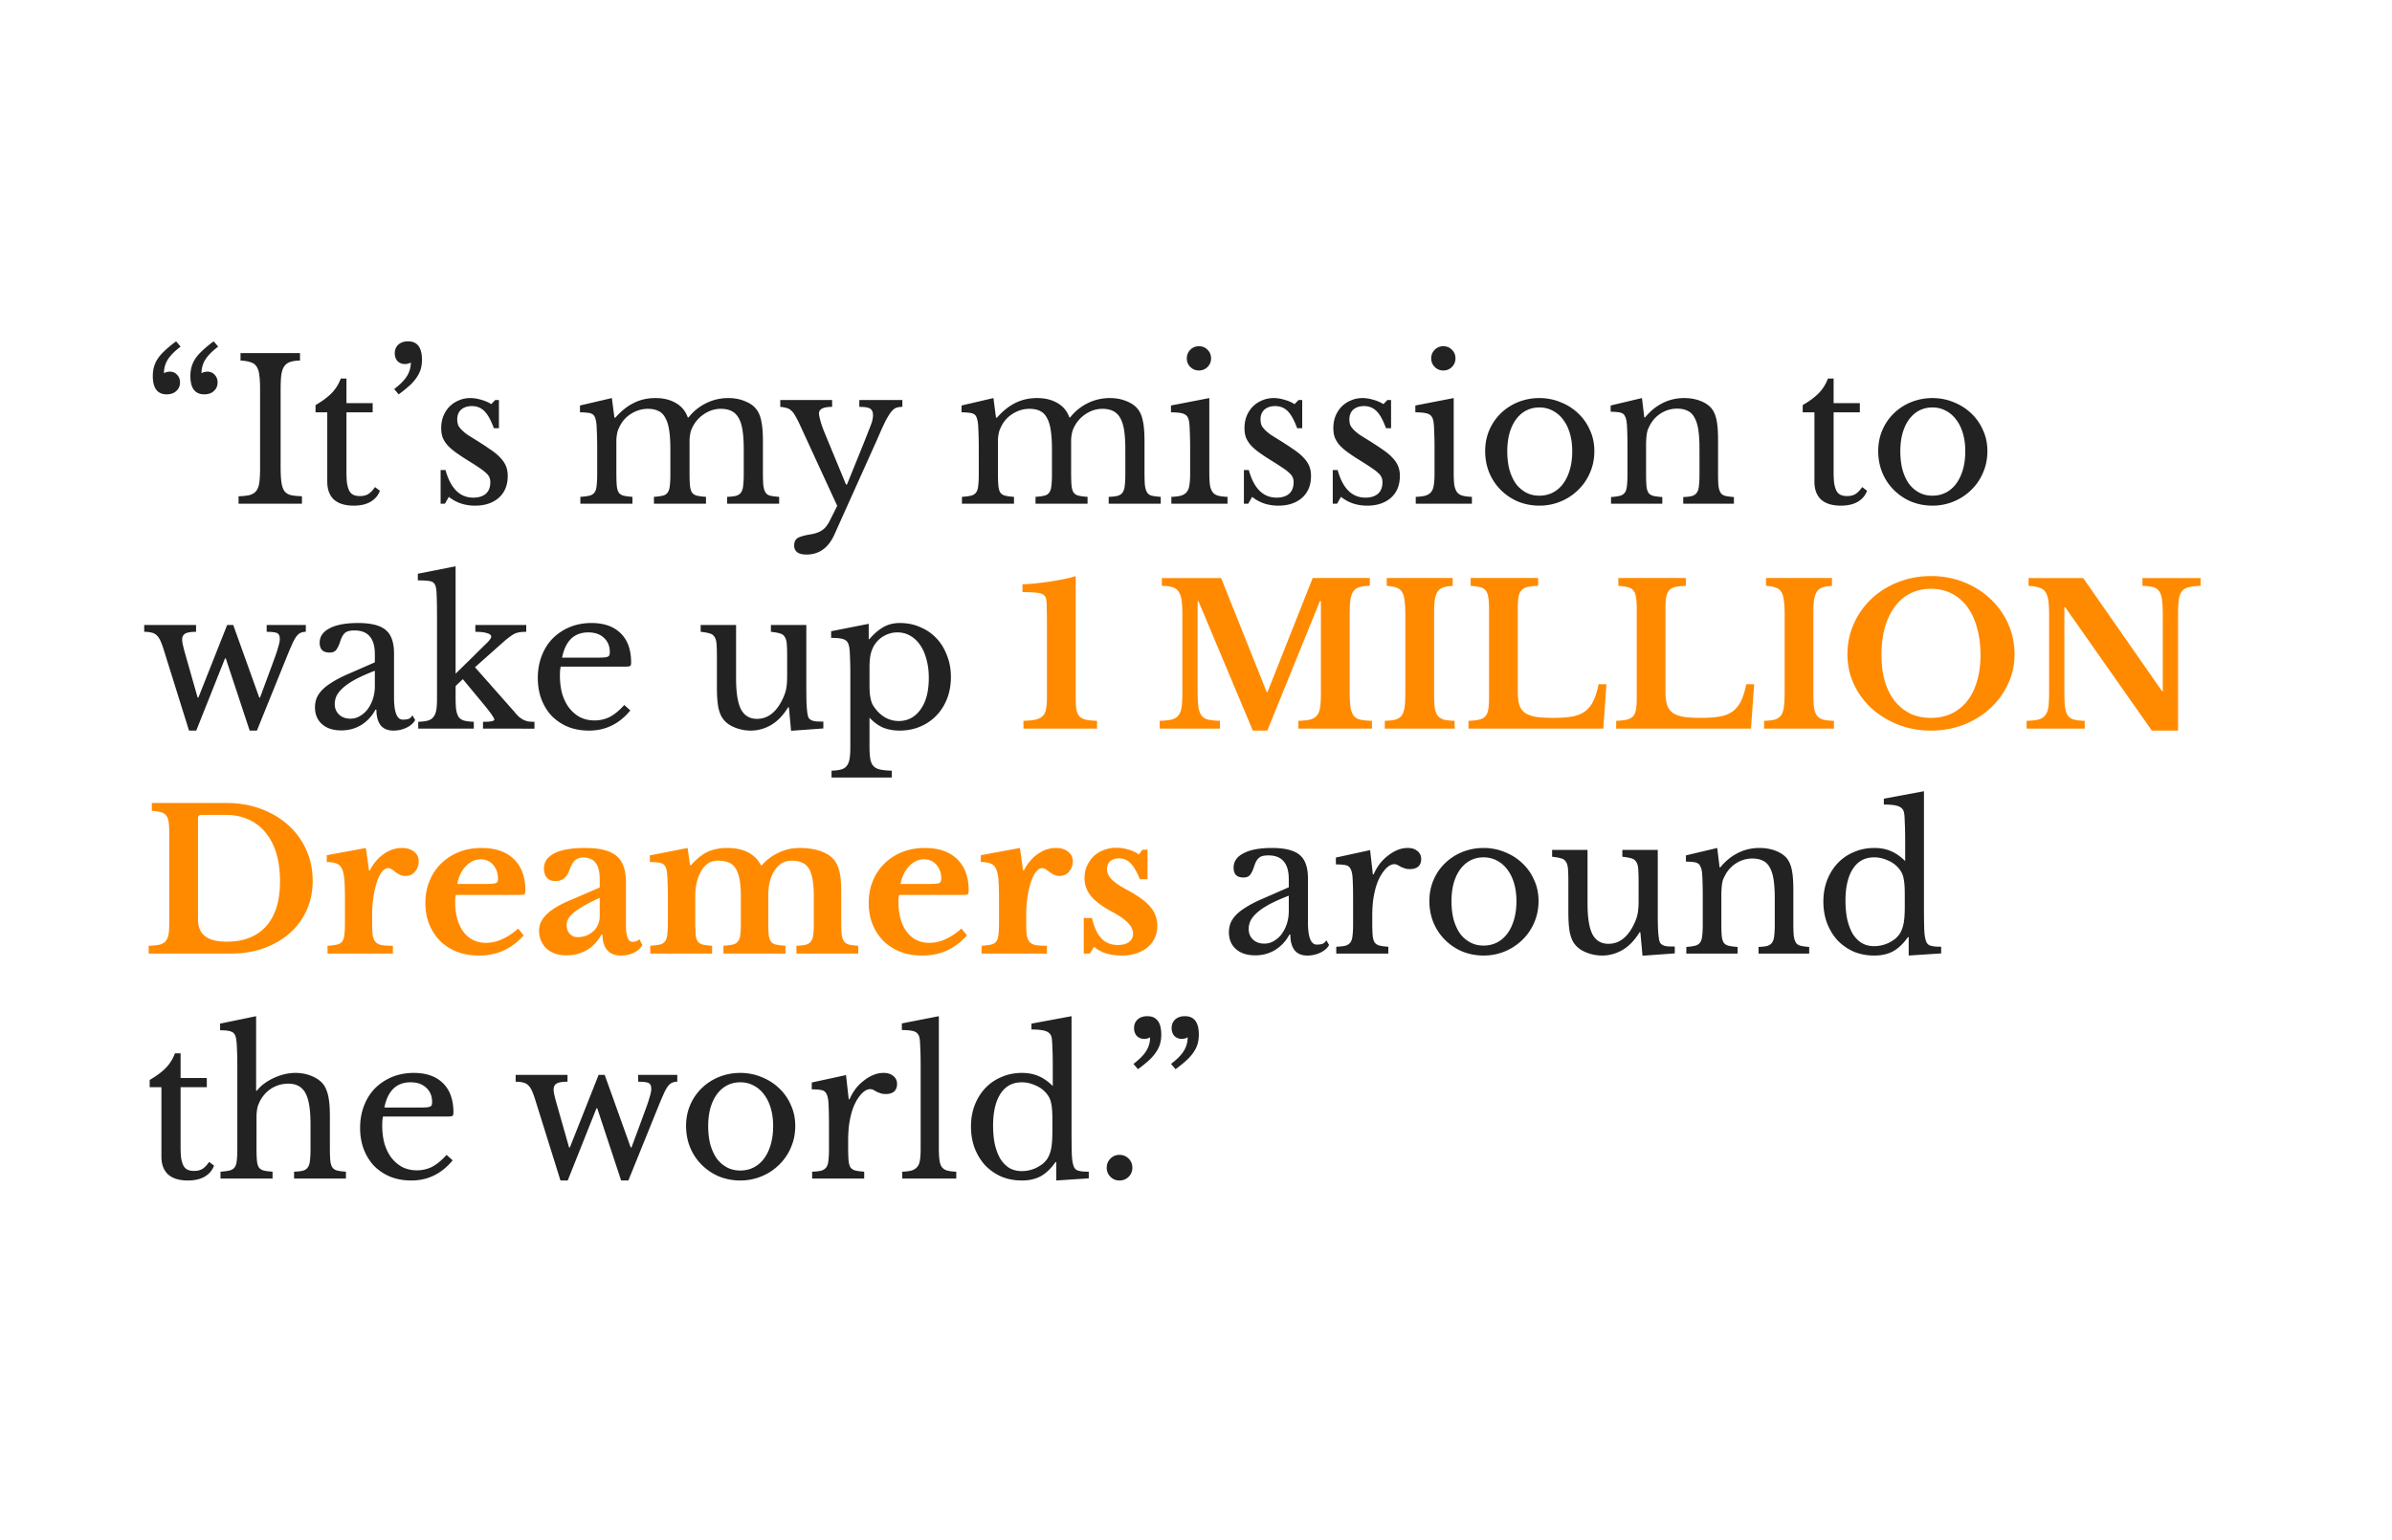 <svg width="489" height="315" fill="none" xmlns="http://www.w3.org/2000/svg"><path fill="#fff" d="M0 0h489v315H0z"/><path d="M44.6 70.88c-1.227.933-2.107 1.827-2.64 2.68-.507.827-.76 1.747-.76 2.76.347-.213.747-.32 1.2-.32.613 0 1.107.213 1.48.64.4.4.6.92.6 1.56 0 .72-.253 1.307-.76 1.76-.48.453-1.133.68-1.96.68-1.893 0-2.84-1.253-2.84-3.76 0-.667.08-1.28.24-1.84.16-.587.413-1.147.76-1.68.373-.56.867-1.12 1.48-1.68.613-.587 1.373-1.213 2.28-1.88l.92 1.08Zm-7.68 0c-1.227.933-2.107 1.827-2.64 2.68-.507.827-.76 1.747-.76 2.76.347-.213.747-.32 1.2-.32.613 0 1.107.213 1.48.64.4.4.6.92.6 1.56 0 .72-.253 1.307-.76 1.76-.48.453-1.133.68-1.96.68-1.893 0-2.84-1.253-2.84-3.76 0-.667.08-1.28.24-1.84.16-.587.413-1.147.76-1.68.373-.56.867-1.12 1.48-1.68.613-.587 1.373-1.213 2.28-1.88l.92 1.08Zm20.449 24.56c0 1.333.053 2.387.16 3.16.106.773.306 1.373.6 1.8.32.427.76.707 1.32.84.586.133 1.346.213 2.28.24V103h-12.96v-1.52c.933-.027 1.68-.107 2.24-.24.586-.16 1.04-.44 1.36-.84.32-.4.533-.96.64-1.68.106-.747.16-1.747.16-3V79.48c0-1.12-.054-2.04-.16-2.76-.08-.747-.267-1.333-.56-1.76-.267-.427-.667-.72-1.2-.88-.534-.187-1.227-.307-2.08-.36V72.2h12.16v1.52c-.854.027-1.547.133-2.08.32a2.37 2.37 0 0 0-1.2.96c-.267.427-.454 1.027-.56 1.8-.08.773-.12 1.76-.12 2.96v15.68Zm7.137-11.12v-1.48c1.414-.827 2.52-1.653 3.32-2.48.8-.827 1.414-1.813 1.84-2.96h1.16v5.04h5.36v1.88h-5.36v12.16c0 .933.04 1.72.12 2.36.107.64.267 1.16.48 1.56.214.373.494.64.84.8.347.16.787.24 1.32.24.667 0 1.227-.133 1.68-.4.48-.293.947-.773 1.4-1.44l1 .76c-.373.987-1.026 1.747-1.96 2.28-.906.507-2.04.76-3.4.76-1.76 0-3.106-.413-4.04-1.24-.906-.853-1.36-2.067-1.36-3.64v-14.2h-2.4Zm16.077-4.76c1.227-.933 2.094-1.813 2.6-2.64a5.18 5.18 0 0 0 .8-2.8c-.346.213-.746.32-1.2.32-.613 0-1.12-.2-1.52-.6-.373-.427-.56-.96-.56-1.6 0-.72.24-1.307.72-1.76.507-.453 1.174-.68 2-.68 1.894 0 2.84 1.253 2.84 3.76 0 .693-.08 1.32-.24 1.88-.16.56-.426 1.12-.8 1.68-.346.533-.826 1.093-1.44 1.68a28.124 28.124 0 0 1-2.28 1.84l-.92-1.08ZM90.956 103h-.88v-6.88h1c1.04 3.76 2.933 5.64 5.68 5.64 1.066 0 1.906-.253 2.52-.76.64-.533.96-1.333.96-2.4 0-.4-.067-.733-.2-1-.107-.293-.334-.587-.68-.88-.32-.32-.787-.68-1.4-1.08-.587-.4-1.374-.907-2.36-1.52a40.539 40.539 0 0 1-2.36-1.56c-.667-.48-1.227-.96-1.68-1.44a5.873 5.873 0 0 1-1.04-1.6c-.214-.56-.32-1.213-.32-1.96 0-.907.146-1.733.44-2.48.32-.773.746-1.427 1.28-1.96a5.635 5.635 0 0 1 1.88-1.24c.72-.32 1.506-.48 2.36-.48.72 0 1.466.12 2.24.36a7.488 7.488 0 0 1 2.04.88l.8-.84h.76v5.76h-1.04c-.587-1.627-1.227-2.787-1.92-3.48-.694-.693-1.547-1.04-2.56-1.04-.907 0-1.64.24-2.2.72-.534.48-.8 1.147-.8 2 0 .453.066.853.2 1.2.16.32.4.64.72.96.32.32.72.653 1.2 1 .506.32 1.106.693 1.8 1.12 1.146.72 2.12 1.36 2.92 1.92.826.56 1.493 1.12 2 1.68.506.533.88 1.093 1.12 1.68.24.587.36 1.253.36 2 0 1.893-.614 3.387-1.84 4.48-1.227 1.067-2.84 1.6-4.84 1.6-2.08 0-3.867-.6-5.36-1.8l-.8 1.4Zm35.048-6.4c0 1.12.027 2 .08 2.64.053.64.187 1.133.4 1.48.24.32.573.533 1 .64.427.107 1.027.187 1.8.24v1.4h-10.64v-1.4c.773-.053 1.387-.133 1.84-.24.453-.107.8-.32 1.04-.64s.387-.773.44-1.36c.08-.613.12-1.427.12-2.44V91.8c0-1.52-.027-2.787-.08-3.8-.027-1.013-.093-1.707-.2-2.08-.08-.347-.173-.613-.28-.8a1.021 1.021 0 0 0-.52-.48c-.24-.133-.56-.213-.96-.24a10.92 10.92 0 0 0-1.48-.08v-1.4l6.52-1.52.52 4h.2c1.2-1.36 2.453-2.36 3.76-3 1.333-.667 2.8-1 4.4-1 1.68 0 3.093.347 4.24 1.04 1.147.667 1.947 1.64 2.4 2.92h.16a10.316 10.316 0 0 1 3.6-2.92 10.127 10.127 0 0 1 4.52-1.04c1.253 0 2.387.213 3.4.64 1.04.4 1.827.96 2.36 1.68.48.613.813 1.427 1 2.44.213.987.32 2.347.32 4.08v6.36c0 1.093.027 1.96.08 2.6.08.64.227 1.133.44 1.48s.533.573.96.68c.453.107 1.067.187 1.84.24v1.4h-10.64v-1.4c.747-.027 1.347-.093 1.8-.2.453-.133.8-.36 1.04-.68.24-.347.387-.813.44-1.4.08-.587.12-1.387.12-2.4v-5.04c0-1.52-.08-2.8-.24-3.84-.16-1.067-.427-1.92-.8-2.56-.373-.667-.867-1.147-1.48-1.44-.587-.293-1.307-.44-2.16-.44-1.173 0-2.28.333-3.32 1a6.842 6.842 0 0 0-2.4 2.6c-.133.267-.253.533-.36.8-.08.24-.147.52-.2.84a9.631 9.631 0 0 0-.12 1.08v6.68c0 1.093.027 1.96.08 2.6.053.64.187 1.133.4 1.48.24.347.587.573 1.04.68.453.107 1.067.187 1.84.24v1.4h-10.64v-1.4c.747-.053 1.347-.133 1.8-.24.453-.107.787-.32 1-.64.24-.32.387-.773.44-1.36.08-.613.12-1.427.12-2.44v-5.04c0-1.547-.08-2.84-.24-3.88-.16-1.067-.427-1.92-.8-2.56-.347-.667-.813-1.133-1.4-1.4-.587-.293-1.307-.44-2.16-.44-1.2 0-2.333.333-3.4 1a6.17 6.17 0 0 0-2.36 2.6c-.133.267-.253.533-.36.8-.08.24-.147.52-.2.84a9.631 9.631 0 0 0-.12 1.08v6.68Zm44.588 12.68c-1.227 2.747-3.134 4.12-5.72 4.12-1.68 0-2.52-.627-2.52-1.88 0-.667.226-1.16.68-1.48.48-.293 1.346-.547 2.6-.76a6.3 6.3 0 0 0 1.44-.36c.4-.133.76-.32 1.08-.56.32-.213.6-.493.84-.84.266-.347.52-.773.76-1.28l1.4-2.8-7.68-16.68c-.347-.747-.654-1.333-.92-1.76-.24-.453-.507-.8-.8-1.04a1.886 1.886 0 0 0-.92-.52 6.943 6.943 0 0 0-1.32-.24v-1.4h10.6v1.4c-1.787 0-2.68.44-2.68 1.32 0 .347.106.893.32 1.64.213.747.48 1.507.8 2.28l4.4 10.64h.2l3.64-9c.346-.88.626-1.6.84-2.16.24-.56.413-1.013.52-1.36a4.32 4.32 0 0 0 .24-.92c.053-.24.08-.467.08-.68 0-.693-.2-1.16-.6-1.4-.374-.24-1.107-.36-2.2-.36v-1.4h8.8v1.4c-.507 0-.934.067-1.28.2-.347.133-.707.44-1.08.92-.347.453-.747 1.12-1.2 2-.427.88-.96 2.067-1.6 3.56l-8.72 19.4Zm33.42-12.68c0 1.12.027 2 .08 2.64.053.64.187 1.133.4 1.48.24.32.573.533 1 .64.427.107 1.027.187 1.8.24v1.4h-10.64v-1.4c.773-.053 1.387-.133 1.84-.24.453-.107.8-.32 1.04-.64s.387-.773.44-1.36c.08-.613.12-1.427.12-2.44V91.8c0-1.52-.027-2.787-.08-3.8-.027-1.013-.093-1.707-.2-2.08-.08-.347-.173-.613-.28-.8a1.021 1.021 0 0 0-.52-.48c-.24-.133-.56-.213-.96-.24a10.92 10.92 0 0 0-1.48-.08v-1.4l6.52-1.52.52 4h.2c1.2-1.36 2.453-2.36 3.76-3 1.333-.667 2.8-1 4.4-1 1.68 0 3.093.347 4.24 1.04 1.147.667 1.947 1.64 2.4 2.92h.16a10.316 10.316 0 0 1 3.6-2.92 10.127 10.127 0 0 1 4.52-1.04c1.253 0 2.387.213 3.4.64 1.04.4 1.827.96 2.36 1.68.48.613.813 1.427 1 2.44.213.987.32 2.347.32 4.08v6.36c0 1.093.027 1.96.08 2.6.08.64.227 1.133.44 1.48s.533.573.96.68c.453.107 1.067.187 1.84.24v1.4h-10.64v-1.4c.747-.027 1.347-.093 1.8-.2.453-.133.8-.36 1.04-.68.24-.347.387-.813.44-1.4.08-.587.12-1.387.12-2.4v-5.04c0-1.52-.08-2.8-.24-3.84-.16-1.067-.427-1.92-.8-2.56-.373-.667-.867-1.147-1.48-1.44-.587-.293-1.307-.44-2.16-.44-1.173 0-2.28.333-3.32 1a6.842 6.842 0 0 0-2.4 2.6c-.133.267-.253.533-.36.8-.08.24-.147.52-.2.84a9.631 9.631 0 0 0-.12 1.08v6.68c0 1.093.027 1.96.08 2.6.053.64.187 1.133.4 1.48.24.347.587.573 1.04.68.453.107 1.067.187 1.84.24v1.4h-10.64v-1.4c.747-.053 1.347-.133 1.8-.24.453-.107.787-.32 1-.64.24-.32.387-.773.44-1.36.08-.613.12-1.427.12-2.44v-5.04c0-1.547-.08-2.84-.24-3.88-.16-1.067-.427-1.92-.8-2.56-.347-.667-.813-1.133-1.4-1.4-.587-.293-1.307-.44-2.16-.44-1.2 0-2.333.333-3.4 1a6.17 6.17 0 0 0-2.36 2.6c-.133.267-.253.533-.36.8-.08.24-.147.52-.2.84a9.631 9.631 0 0 0-.12 1.08v6.68Zm43.21.04c0 1.04.04 1.88.12 2.52.106.613.293 1.107.56 1.48.266.347.64.587 1.12.72.48.133 1.12.213 1.92.24v1.4h-11.48v-1.4c.8-.027 1.453-.107 1.96-.24.506-.16.893-.4 1.16-.72.293-.347.48-.813.56-1.4.106-.613.16-1.387.16-2.32V91.8a73.45 73.45 0 0 0-.08-3.8c-.027-1.013-.094-1.707-.2-2.08-.134-.613-.44-1.027-.92-1.24-.48-.24-1.387-.36-2.72-.36v-1.4l7.84-1.52v15.24Zm-4.6-23.36c0-.693.24-1.28.72-1.76s1.066-.72 1.76-.72c.693 0 1.28.24 1.76.72s.72 1.067.72 1.76c0 .693-.24 1.28-.72 1.76s-1.067.72-1.76.72c-.694 0-1.28-.24-1.76-.72a2.394 2.394 0 0 1-.72-1.76ZM255.174 103h-.88v-6.88h1c1.04 3.76 2.934 5.64 5.68 5.64 1.067 0 1.907-.253 2.52-.76.64-.533.96-1.333.96-2.4 0-.4-.066-.733-.2-1-.106-.293-.333-.587-.68-.88-.32-.32-.786-.68-1.4-1.08-.586-.4-1.373-.907-2.36-1.52a40.849 40.849 0 0 1-2.36-1.56 11.82 11.82 0 0 1-1.68-1.44 5.88 5.88 0 0 1-1.04-1.6c-.213-.56-.32-1.213-.32-1.96 0-.907.147-1.733.44-2.48.32-.773.747-1.427 1.28-1.96a5.64 5.64 0 0 1 1.88-1.24c.72-.32 1.507-.48 2.36-.48.72 0 1.467.12 2.24.36a7.464 7.464 0 0 1 2.04.88l.8-.84h.76v5.76h-1.04c-.586-1.627-1.226-2.787-1.92-3.48-.693-.693-1.546-1.04-2.56-1.04-.906 0-1.64.24-2.2.72-.533.48-.8 1.147-.8 2 0 .453.067.853.2 1.2.16.32.4.64.72.96.32.32.72.653 1.2 1 .507.32 1.107.693 1.8 1.12 1.147.72 2.12 1.36 2.92 1.92.827.56 1.494 1.12 2 1.68.507.533.88 1.093 1.12 1.68.24.587.36 1.253.36 2 0 1.893-.613 3.387-1.84 4.48-1.226 1.067-2.84 1.6-4.84 1.6-2.08 0-3.866-.6-5.36-1.8l-.8 1.4Zm18.164 0h-.88v-6.88h1c1.04 3.76 2.934 5.64 5.68 5.64 1.067 0 1.907-.253 2.52-.76.64-.533.96-1.333.96-2.4 0-.4-.066-.733-.2-1-.106-.293-.333-.587-.68-.88-.32-.32-.786-.68-1.4-1.08-.586-.4-1.373-.907-2.36-1.52a40.849 40.849 0 0 1-2.36-1.56 11.82 11.82 0 0 1-1.68-1.44 5.88 5.88 0 0 1-1.04-1.6c-.213-.56-.32-1.213-.32-1.96 0-.907.147-1.733.44-2.48.32-.773.747-1.427 1.28-1.96a5.64 5.64 0 0 1 1.88-1.24c.72-.32 1.507-.48 2.36-.48.72 0 1.467.12 2.24.36a7.464 7.464 0 0 1 2.04.88l.8-.84h.76v5.76h-1.04c-.586-1.627-1.226-2.787-1.92-3.48-.693-.693-1.546-1.04-2.56-1.04-.906 0-1.64.24-2.2.72-.533.48-.8 1.147-.8 2 0 .453.067.853.2 1.2.16.32.4.64.72.96.32.32.72.653 1.2 1 .507.32 1.107.693 1.8 1.12 1.147.72 2.12 1.36 2.92 1.92.827.56 1.494 1.12 2 1.68.507.533.88 1.093 1.12 1.68.24.587.36 1.253.36 2 0 1.893-.613 3.387-1.84 4.48-1.226 1.067-2.84 1.6-4.84 1.6-2.08 0-3.866-.6-5.36-1.8l-.8 1.4Zm23.845-6.36c0 1.04.04 1.88.12 2.52.106.613.293 1.107.56 1.48.266.347.64.587 1.12.72.48.133 1.12.213 1.92.24v1.4h-11.48v-1.4c.8-.027 1.453-.107 1.96-.24.506-.16.893-.4 1.16-.72.293-.347.48-.813.56-1.4.106-.613.16-1.387.16-2.32V91.8a73.45 73.45 0 0 0-.08-3.8c-.027-1.013-.094-1.707-.2-2.08-.134-.613-.44-1.027-.92-1.24-.48-.24-1.387-.36-2.72-.36v-1.4l7.84-1.52v15.24Zm-4.6-23.36c0-.693.24-1.28.72-1.76s1.066-.72 1.76-.72c.693 0 1.28.24 1.76.72s.72 1.067.72 1.76c0 .693-.24 1.28-.72 1.76s-1.067.72-1.76.72c-.694 0-1.28-.24-1.76-.72a2.394 2.394 0 0 1-.72-1.76Zm22.112 8.12c1.52 0 2.96.28 4.32.84 1.36.533 2.547 1.28 3.56 2.24 1.04.96 1.854 2.107 2.44 3.44.614 1.307.92 2.747.92 4.32 0 1.627-.306 3.12-.92 4.48a10.547 10.547 0 0 1-2.44 3.52 11.1 11.1 0 0 1-3.56 2.32c-1.36.56-2.8.84-4.32.84-1.493 0-2.92-.267-4.28-.8a11.234 11.234 0 0 1-3.52-2.32 10.864 10.864 0 0 1-2.4-3.52c-.586-1.387-.88-2.893-.88-4.52 0-1.573.294-3.027.88-4.36a10.521 10.521 0 0 1 2.4-3.44 11.022 11.022 0 0 1 3.52-2.24 11.62 11.62 0 0 1 4.28-.8Zm0 1.92c-.986 0-1.893.213-2.72.64-.8.427-1.493 1.04-2.08 1.84-.56.773-1 1.72-1.32 2.84-.293 1.093-.44 2.307-.44 3.64 0 1.387.147 2.64.44 3.76.32 1.12.76 2.08 1.32 2.88a6.36 6.36 0 0 0 2.08 1.8c.8.427 1.707.64 2.72.64 1.014 0 1.934-.213 2.76-.64a6.055 6.055 0 0 0 2.12-1.84c.587-.8 1.04-1.76 1.36-2.88.32-1.12.48-2.36.48-3.72 0-1.333-.16-2.547-.48-3.64-.32-1.093-.773-2.027-1.36-2.8a6.052 6.052 0 0 0-2.12-1.84c-.826-.453-1.746-.68-2.76-.68Zm21.812 13.4c0 1.093.027 1.96.08 2.6.054.613.187 1.093.4 1.44.24.32.574.533 1 .64.454.107 1.067.187 1.84.24V103h-10.48v-1.36c.747-.053 1.334-.133 1.76-.24.454-.107.8-.32 1.04-.64s.387-.773.44-1.36c.08-.587.12-1.387.12-2.4v-5.32c0-3.173-.08-5.107-.24-5.8-.08-.347-.186-.627-.32-.84a.99.99 0 0 0-.52-.52c-.24-.133-.546-.213-.92-.24-.373-.053-.853-.08-1.44-.08v-1.28l6.4-1.52.48 3.96h.16c1.014-1.253 2.2-2.227 3.56-2.92 1.36-.693 2.84-1.04 4.44-1.04 1.227 0 2.347.2 3.36.6 1.014.4 1.787.947 2.32 1.64.454.613.774 1.413.96 2.4.187.96.28 2.293.28 4v6.68c0 1.093.027 1.96.08 2.6.08.613.227 1.093.44 1.44.214.32.534.533.96.64.454.107 1.04.187 1.76.24V103h-10.36v-1.36c.747-.027 1.334-.093 1.76-.2.454-.133.787-.36 1-.68.24-.32.387-.773.44-1.36.08-.613.12-1.413.12-2.4v-5.28c0-1.52-.08-2.8-.24-3.84-.16-1.04-.426-1.88-.8-2.52-.346-.64-.813-1.093-1.4-1.36-.586-.293-1.293-.44-2.12-.44-1.2 0-2.306.32-3.32.96-.986.613-1.76 1.467-2.32 2.56-.133.267-.253.52-.36.76-.08.24-.146.52-.2.84-.053.32-.093.693-.12 1.12-.026.4-.04.92-.04 1.56v5.36Zm32.023-12.4v-1.48c1.413-.827 2.52-1.653 3.32-2.48.8-.827 1.413-1.813 1.84-2.96h1.16v5.04h5.36v1.88h-5.36v12.16c0 .933.04 1.72.12 2.36.106.64.266 1.16.48 1.56.213.373.493.64.84.8.346.16.786.24 1.32.24.666 0 1.226-.133 1.68-.4.48-.293.946-.773 1.4-1.44l1 .76c-.374.987-1.027 1.747-1.96 2.28-.907.507-2.04.76-3.4.76-1.76 0-3.107-.413-4.04-1.24-.907-.853-1.36-2.067-1.36-3.64v-14.2h-2.4Zm26.517-2.92c1.52 0 2.96.28 4.32.84 1.36.533 2.547 1.28 3.56 2.24 1.04.96 1.853 2.107 2.44 3.44.613 1.307.92 2.747.92 4.32 0 1.627-.307 3.12-.92 4.48a10.562 10.562 0 0 1-2.44 3.52 11.1 11.1 0 0 1-3.56 2.32c-1.36.56-2.8.84-4.32.84-1.493 0-2.92-.267-4.28-.8a11.222 11.222 0 0 1-3.52-2.32 10.864 10.864 0 0 1-2.4-3.52c-.587-1.387-.88-2.893-.88-4.52 0-1.573.293-3.027.88-4.36a10.521 10.521 0 0 1 2.4-3.44 11.01 11.01 0 0 1 3.52-2.24 11.62 11.62 0 0 1 4.28-.8Zm0 1.92c-.987 0-1.893.213-2.72.64-.8.427-1.493 1.04-2.08 1.84-.56.773-1 1.72-1.32 2.84-.293 1.093-.44 2.307-.44 3.64 0 1.387.147 2.64.44 3.76.32 1.12.76 2.08 1.32 2.88a6.36 6.36 0 0 0 2.08 1.8c.8.427 1.707.64 2.72.64 1.013 0 1.933-.213 2.76-.64.827-.427 1.533-1.04 2.12-1.84.587-.8 1.04-1.76 1.36-2.88.32-1.12.48-2.36.48-3.72 0-1.333-.16-2.547-.48-3.64-.32-1.093-.773-2.027-1.36-2.8-.587-.8-1.293-1.413-2.12-1.84-.827-.453-1.747-.68-2.76-.68ZM40.12 149.4h-1.48l-5.2-16.64c-.24-.747-.467-1.347-.68-1.8-.213-.453-.467-.813-.76-1.08a2.137 2.137 0 0 0-1.04-.52c-.4-.107-.893-.16-1.48-.16v-1.4h10.6v1.4c-1.04 0-1.773.12-2.2.36-.427.24-.64.653-.64 1.24 0 .267.04.587.12.96.08.347.187.787.32 1.32l2.72 9.56h.16l5.88-14.84h1.24L53 142.64h.16l2.4-6.48.8-2.2c.213-.613.373-1.12.48-1.52.133-.427.227-.773.28-1.04.053-.267.08-.52.08-.76 0-.587-.173-.973-.52-1.16-.347-.187-1.067-.28-2.16-.28v-1.4h8v1.4a2.5 2.5 0 0 0-1.04.2c-.267.107-.547.333-.84.68-.267.347-.547.84-.84 1.48-.293.64-.653 1.48-1.08 2.52l-6.2 15.32h-1.48l-4.88-14.76H46l-5.88 14.76Zm36.512-12.24c-1.52.587-2.814 1.16-3.88 1.72-1.04.56-1.88 1.12-2.52 1.68-.64.56-1.107 1.12-1.4 1.68-.267.56-.4 1.133-.4 1.72 0 .88.293 1.6.88 2.16s1.36.84 2.32.84c.693 0 1.333-.173 1.92-.52a5.322 5.322 0 0 0 1.6-1.4 7.555 7.555 0 0 0 1.08-2.12c.267-.827.4-1.693.4-2.6v-3.16Zm0-1.72v-1.64c0-3.253-1.387-4.88-4.16-4.88-.453 0-.84.04-1.16.12-.32.08-.587.213-.8.4-.213.187-.413.453-.6.8-.16.347-.32.773-.48 1.28-.294.773-.587 1.293-.88 1.56-.267.24-.667.36-1.2.36-1.334 0-2-.667-2-2 0-1.28.68-2.267 2.04-2.96 1.36-.72 3.293-1.08 5.8-1.08 2.667 0 4.56.48 5.68 1.44 1.12.933 1.68 2.533 1.68 4.8v8.96c0 3.04.6 4.56 1.8 4.56.373 0 .733-.04 1.08-.12.346-.107.64-.36.88-.76l.56.96c-.32.613-.907 1.133-1.76 1.56-.853.4-1.747.6-2.68.6-1.174 0-2.053-.373-2.64-1.12-.56-.747-.84-1.8-.84-3.16h-.2a8.111 8.111 0 0 1-2.88 3.12c-1.227.747-2.587 1.12-4.08 1.12-1.68 0-3-.427-3.96-1.28s-1.44-2-1.44-3.44c0-.64.107-1.253.32-1.84.24-.587.613-1.147 1.12-1.68.507-.533 1.173-1.053 2-1.56.827-.533 1.84-1.067 3.04-1.6l5.76-2.52ZM98.74 147.6c.88 0 1.48-.04 1.8-.12.347-.08.52-.187.52-.32-.026-.213-.24-.6-.64-1.16-.4-.56-.92-1.227-1.56-2l-4.24-5.12-1.48 1.4v2.36c0 1.04.04 1.88.12 2.52.107.613.28 1.107.52 1.48.267.347.64.587 1.12.72.507.133 1.16.213 1.96.24v1.4H85.5v-1.4c.8-.027 1.44-.107 1.92-.24.507-.133.894-.373 1.16-.72.294-.347.494-.813.6-1.4.107-.587.16-1.36.16-2.32v-16.76c0-2.027-.026-3.56-.08-4.6-.026-1.04-.16-1.747-.4-2.12-.24-.373-.64-.587-1.2-.64-.56-.08-1.306-.12-2.24-.12v-1.36l7.72-1.52v21.96l3.72-3.64c1.2-1.2 2.094-2.08 2.68-2.64.587-.587.88-1.027.88-1.32 0-.293-.28-.52-.84-.68-.56-.187-1.36-.28-2.4-.28v-1.4h10.4v1.4c-.506 0-.946.027-1.32.08-.373.053-.733.16-1.08.32-.32.16-.666.387-1.04.68-.373.267-.8.613-1.28 1.04l-5.76 5.12 7.92 8.96c.374.453.707.827 1 1.12.32.267.627.48.92.64.32.16.654.28 1 .36.374.053.814.08 1.32.08v1.4H98.74v-1.4Zm30.124-2.32c-2.266 2.747-5.08 4.12-8.44 4.12-1.573 0-3-.253-4.28-.76a10.177 10.177 0 0 1-3.32-2.2c-.906-.96-1.613-2.093-2.12-3.4-.506-1.333-.76-2.8-.76-4.4 0-1.627.267-3.133.8-4.52.534-1.387 1.28-2.573 2.24-3.56a10.757 10.757 0 0 1 3.48-2.32c1.36-.56 2.84-.84 4.44-.84 2.587 0 4.587.707 6 2.12 1.414 1.387 2.12 3.387 2.12 6 0 .373-.08.6-.24.68-.133.08-.466.12-1 .12h-13.16c-.053.213-.093.48-.12.8-.026.293-.04.627-.04 1 0 1.387.16 2.653.48 3.8.347 1.12.827 2.08 1.44 2.88.64.8 1.387 1.427 2.24 1.88.88.427 1.854.64 2.92.64 1.12 0 2.16-.24 3.12-.72.96-.507 1.947-1.32 2.96-2.44l1.24 1.12Zm-6.6-10.8c.534 0 .96-.013 1.28-.04.32-.027.56-.08.72-.16a.622.622 0 0 0 .32-.32c.054-.16.08-.36.08-.6 0-1.227-.4-2.2-1.2-2.92-.773-.747-1.84-1.12-3.2-1.12-2.88 0-4.666 1.72-5.36 5.16h7.36Zm38.654-.28c0-1.093-.026-1.947-.08-2.56-.053-.64-.2-1.12-.44-1.44-.213-.347-.546-.573-1-.68-.426-.133-1.026-.24-1.8-.32v-1.4h7.24v12.28c0 1.52.014 2.76.04 3.72.054.96.12 1.68.2 2.16.054.347.134.627.24.84.134.187.32.347.56.48.24.107.547.187.92.24.4.027.907.04 1.52.04v1.4l-6.6.48-.44-4.8h-.16c-1.013 1.653-2.186 2.867-3.52 3.64-1.306.747-2.68 1.12-4.12 1.12a8.753 8.753 0 0 1-3.28-.64c-1.04-.427-1.826-1-2.36-1.72-.453-.587-.786-1.4-1-2.44-.186-1.04-.28-2.387-.28-4.04v-6.36c0-1.093-.026-1.947-.08-2.56-.053-.64-.2-1.12-.44-1.44-.213-.347-.546-.573-1-.68-.426-.133-1.026-.24-1.8-.32v-1.4h7.24v10.92c0 2.907.334 5.013 1 6.32.694 1.307 1.787 1.96 3.28 1.96 2.347 0 4.174-1.533 5.48-4.6.134-.32.24-.613.32-.88.08-.267.147-.56.2-.88.054-.32.094-.68.12-1.08.027-.4.04-.88.04-1.44v-3.92Zm16.677-3.52h.16c.854-1.013 1.774-1.813 2.76-2.4.987-.587 2.134-.88 3.44-.88 1.52 0 2.907.28 4.16.84a9.581 9.581 0 0 1 3.32 2.28c.934.987 1.654 2.16 2.16 3.52.534 1.333.8 2.8.8 4.4 0 1.627-.266 3.12-.8 4.48-.533 1.333-1.266 2.48-2.2 3.44a9.858 9.858 0 0 1-3.32 2.24c-1.28.533-2.666.8-4.16.8-1.226 0-2.346-.2-3.36-.6-.986-.427-1.92-1.107-2.8-2.04v5.84c0 1.067.054 1.92.16 2.56.107.64.32 1.133.64 1.48s.774.587 1.36.72c.614.133 1.414.213 2.4.24v1.4h-12.32v-1.4c.8-.027 1.44-.107 1.92-.24.507-.133.894-.373 1.16-.72.294-.347.494-.827.6-1.44.107-.587.16-1.36.16-2.32v-14.96c0-1.547-.026-2.813-.08-3.8-.026-.987-.093-1.667-.2-2.04-.133-.64-.44-1.067-.92-1.28-.48-.24-1.386-.36-2.72-.36v-1.36l7.68-1.52v3.12Zm1.2 1.16c-.346.533-.613 1.173-.8 1.92-.16.72-.24 1.667-.24 2.84v3.12c0 .72.014 1.347.04 1.88.054.507.12.947.2 1.32.08.373.187.707.32 1 .134.293.307.573.52.84.614.853 1.347 1.52 2.2 2 .854.453 1.747.68 2.68.68 1.84 0 3.32-.773 4.44-2.32 1.147-1.547 1.72-3.72 1.72-6.52 0-1.387-.16-2.64-.48-3.76-.293-1.147-.72-2.12-1.28-2.92-.56-.827-1.24-1.467-2.04-1.92-.773-.453-1.64-.68-2.6-.68a5.49 5.49 0 0 0-2.68.68c-.8.427-1.466 1.04-2 1.84Zm84.673 51.32c-1.52.587-2.814 1.16-3.88 1.72-1.04.56-1.88 1.12-2.52 1.68-.64.56-1.107 1.12-1.4 1.68-.267.56-.4 1.133-.4 1.72 0 .88.293 1.6.88 2.16.586.56 1.36.84 2.32.84.693 0 1.333-.173 1.92-.52a5.333 5.333 0 0 0 1.6-1.4 7.571 7.571 0 0 0 1.08-2.12c.266-.827.4-1.693.4-2.6v-3.16Zm0-1.72v-1.64c0-3.253-1.387-4.88-4.16-4.88-.454 0-.84.04-1.16.12-.32.08-.587.213-.8.4-.214.187-.414.453-.6.8-.16.347-.32.773-.48 1.28-.294.773-.587 1.293-.88 1.56-.267.24-.667.36-1.2.36-1.334 0-2-.667-2-2 0-1.28.68-2.267 2.04-2.96 1.36-.72 3.293-1.08 5.8-1.08 2.666 0 4.56.48 5.68 1.44 1.12.933 1.68 2.533 1.68 4.8v8.96c0 3.04.6 4.56 1.8 4.56.373 0 .733-.04 1.08-.12.346-.107.64-.36.88-.76l.56.96c-.32.613-.907 1.133-1.76 1.56-.854.4-1.747.6-2.68.6-1.174 0-2.054-.373-2.64-1.12-.56-.747-.84-1.8-.84-3.16h-.2a8.12 8.12 0 0 1-2.88 3.12c-1.227.747-2.587 1.12-4.08 1.12-1.68 0-3-.427-3.96-1.28s-1.44-2-1.44-3.44c0-.64.106-1.253.32-1.84.24-.587.613-1.147 1.12-1.68.506-.533 1.173-1.053 2-1.56.826-.533 1.84-1.067 3.04-1.6l5.76-2.52Zm17.068 7.2c0 1.093.027 1.96.08 2.6.054.64.187 1.133.4 1.48.24.32.574.533 1 .64.427.107 1.027.187 1.8.24v1.4h-10.64v-1.4c.774-.027 1.387-.093 1.84-.2.454-.133.8-.36 1.04-.68.24-.32.387-.773.44-1.36.08-.613.12-1.427.12-2.44v-4.68c0-1.813-.026-3.227-.08-4.24-.026-1.013-.16-1.76-.4-2.24-.213-.48-.56-.76-1.04-.84-.48-.107-1.146-.16-2-.16v-1.4l7-1.52.56 4.96h.16c.347-.8.774-1.533 1.28-2.2a9.282 9.282 0 0 1 1.72-1.68 7.872 7.872 0 0 1 1.92-1.12 5.445 5.445 0 0 1 2.04-.4c.854 0 1.52.213 2 .64.507.4.76.947.76 1.64 0 .64-.2 1.147-.6 1.52-.4.347-.973.52-1.72.52-.426 0-.786-.053-1.08-.16-.293-.107-.56-.213-.8-.32a7.767 7.767 0 0 0-.64-.36c-.186-.107-.4-.16-.64-.16-.72 0-1.44.467-2.16 1.4-.72.907-1.28 2.067-1.68 3.48a20.265 20.265 0 0 0-.52 2.64c-.106.96-.16 1.973-.16 3.04v1.36Zm22.753-15.24c1.52 0 2.96.28 4.32.84 1.36.533 2.547 1.28 3.56 2.24a10.24 10.24 0 0 1 2.44 3.44c.613 1.307.92 2.747.92 4.32 0 1.627-.307 3.12-.92 4.48a10.565 10.565 0 0 1-2.44 3.52 11.1 11.1 0 0 1-3.56 2.32c-1.36.56-2.8.84-4.32.84-1.493 0-2.92-.267-4.28-.8a11.222 11.222 0 0 1-3.52-2.32 10.867 10.867 0 0 1-2.4-3.52c-.587-1.387-.88-2.893-.88-4.52 0-1.573.293-3.027.88-4.36a10.525 10.525 0 0 1 2.4-3.44 11.006 11.006 0 0 1 3.52-2.24c1.36-.533 2.787-.8 4.28-.8Zm0 1.92c-.987 0-1.893.213-2.72.64-.8.427-1.493 1.04-2.08 1.84-.56.773-1 1.72-1.32 2.84-.293 1.093-.44 2.307-.44 3.64 0 1.387.147 2.64.44 3.76.32 1.12.76 2.08 1.32 2.88a6.363 6.363 0 0 0 2.08 1.8c.8.427 1.707.64 2.72.64 1.013 0 1.933-.213 2.76-.64.827-.427 1.533-1.04 2.12-1.84.587-.8 1.04-1.76 1.36-2.88.32-1.12.48-2.36.48-3.72 0-1.333-.16-2.547-.48-3.64-.32-1.093-.773-2.027-1.36-2.8-.587-.8-1.293-1.413-2.12-1.84-.827-.453-1.747-.68-2.76-.68Zm31.692 4.88c0-1.093-.027-1.947-.08-2.56-.053-.64-.2-1.12-.44-1.44-.213-.347-.547-.573-1-.68-.427-.133-1.027-.24-1.8-.32v-1.4h7.24v12.28c0 1.52.013 2.76.04 3.72.053.96.12 1.68.2 2.16.053.347.133.627.24.84.133.187.32.347.56.48.24.107.547.187.92.24.4.027.907.04 1.52.04v1.4l-6.6.48-.44-4.8h-.16c-1.013 1.653-2.187 2.867-3.52 3.64-1.307.747-2.68 1.12-4.12 1.12a8.753 8.753 0 0 1-3.28-.64c-1.04-.427-1.827-1-2.36-1.72-.453-.587-.787-1.4-1-2.44-.187-1.04-.28-2.387-.28-4.04v-6.36c0-1.093-.027-1.947-.08-2.56-.053-.64-.2-1.12-.44-1.44-.213-.347-.547-.573-1-.68-.427-.133-1.027-.24-1.8-.32v-1.4h7.24v10.92c0 2.907.333 5.013 1 6.32.693 1.307 1.787 1.96 3.28 1.96 2.347 0 4.173-1.533 5.48-4.6a9.2 9.2 0 0 0 .32-.88c.08-.267.147-.56.2-.88.053-.32.093-.68.12-1.08.027-.4.04-.88.04-1.44v-3.92Zm16.917 8.52c0 1.093.026 1.96.08 2.6.053.613.186 1.093.4 1.44.24.32.573.533 1 .64.453.107 1.066.187 1.84.24V195h-10.48v-1.36c.746-.053 1.333-.133 1.76-.24.453-.107.8-.32 1.04-.64s.386-.773.44-1.36c.08-.587.12-1.387.12-2.4v-5.32c0-3.173-.08-5.107-.24-5.8a2.767 2.767 0 0 0-.32-.84.994.994 0 0 0-.52-.52c-.24-.133-.547-.213-.92-.24-.374-.053-.854-.08-1.44-.08v-1.28l6.4-1.52.48 3.96h.16c1.013-1.253 2.2-2.227 3.56-2.92 1.36-.693 2.84-1.04 4.44-1.04 1.226 0 2.346.2 3.36.6 1.013.4 1.786.947 2.32 1.64.453.613.773 1.413.96 2.4.186.96.28 2.293.28 4v6.68c0 1.093.026 1.96.08 2.6.08.613.226 1.093.44 1.44.213.32.533.533.96.64.453.107 1.04.187 1.76.24V195h-10.36v-1.36c.746-.027 1.333-.093 1.76-.2.453-.133.786-.36 1-.68.24-.32.386-.773.44-1.36.08-.613.12-1.413.12-2.4v-5.28c0-1.52-.08-2.8-.24-3.84-.16-1.04-.427-1.88-.8-2.52-.347-.64-.814-1.093-1.4-1.36-.587-.293-1.294-.44-2.12-.44-1.2 0-2.307.32-3.32.96-.987.613-1.76 1.467-2.32 2.56-.134.267-.254.52-.36.76-.08.24-.147.52-.2.84-.054.32-.094.693-.12 1.12-.027.4-.04.92-.04 1.56v5.36Zm38.298 2.92h-.16c-.96 1.36-1.987 2.333-3.08 2.92-1.067.56-2.333.84-3.8.84-1.52 0-2.92-.267-4.2-.8a10.502 10.502 0 0 1-3.28-2.28c-.907-.987-1.627-2.16-2.16-3.52-.507-1.36-.76-2.84-.76-4.44 0-1.573.253-3.027.76-4.36.533-1.36 1.253-2.52 2.16-3.48a9.581 9.581 0 0 1 3.32-2.28c1.28-.56 2.667-.84 4.16-.84 1.28 0 2.413.213 3.4.64 1.013.427 1.987 1.107 2.92 2.04V172c0-1.52-.027-2.787-.08-3.8-.027-1.013-.08-1.707-.16-2.08-.133-.587-.507-1-1.12-1.24-.613-.24-1.613-.36-3-.36v-1.2l8.2-1.52v23.08c0 1.84.013 3.36.04 4.56.027 1.173.107 2.013.24 2.52.08.32.173.587.28.8.133.213.307.387.52.52.24.107.547.187.92.24.4.053.907.08 1.52.08v1.36l-6.64.44v-3.76Zm-.8-8.84c0-1.387-.08-2.44-.24-3.16a4.163 4.163 0 0 0-.84-1.88c-.613-.8-1.4-1.4-2.36-1.8-.933-.427-1.867-.64-2.8-.64-1.92 0-3.387.8-4.4 2.4-.987 1.573-1.48 3.72-1.48 6.44 0 1.413.12 2.693.36 3.84.267 1.147.64 2.133 1.12 2.96.507.8 1.12 1.427 1.84 1.88.747.427 1.6.64 2.56.64a6.6 6.6 0 0 0 1.44-.16 6.55 6.55 0 0 0 1.44-.48c.48-.24.92-.507 1.32-.8.4-.32.733-.68 1-1.08.373-.587.64-1.293.8-2.12.16-.827.24-1.96.24-3.4v-2.64ZM30.6 222.32v-1.48c1.413-.827 2.52-1.653 3.32-2.48.8-.827 1.413-1.813 1.84-2.96h1.16v5.04h5.36v1.88h-5.36v12.16c0 .933.04 1.72.12 2.36.107.64.267 1.16.48 1.56.213.373.493.64.84.8.347.16.787.24 1.32.24.667 0 1.227-.133 1.68-.4.48-.293.947-.773 1.4-1.44l1 .76c-.373.987-1.027 1.747-1.96 2.28-.907.507-2.04.76-3.4.76-1.76 0-3.107-.413-4.04-1.24-.907-.853-1.36-2.067-1.36-3.64v-14.2h-2.4Zm21.837 12.32c0 1.093.027 1.96.08 2.6.053.64.187 1.133.4 1.48.24.32.573.533 1 .64.427.107 1.027.187 1.8.24v1.4h-10.64v-1.4c.773-.053 1.387-.133 1.84-.24.453-.107.8-.32 1.04-.64s.387-.773.44-1.36c.08-.613.12-1.427.12-2.44v-16.76c0-1.573-.027-2.827-.08-3.76-.026-.933-.093-1.64-.2-2.12-.053-.32-.147-.573-.28-.76a1.023 1.023 0 0 0-.52-.48c-.24-.133-.56-.227-.96-.28-.4-.053-.893-.08-1.48-.08v-1.36l7.36-1.52v15.24h.16a6.93 6.93 0 0 1 1.48-1.44 11.17 11.17 0 0 1 1.96-1.16c.694-.32 1.413-.573 2.16-.76a9.52 9.52 0 0 1 2.24-.28c1.227 0 2.347.213 3.36.64 1.04.427 1.84 1 2.4 1.72.453.613.787 1.427 1 2.44.213.987.32 2.333.32 4.04v6.4c0 1.093.027 1.96.08 2.6.053.613.187 1.093.4 1.44.24.347.573.573 1 .68.427.107 1.027.187 1.8.24v1.4h-10.6v-1.4c.747-.027 1.347-.093 1.8-.2.453-.133.787-.36 1-.68.24-.32.387-.773.44-1.36.08-.613.12-1.427.12-2.44v-5.04c0-2.987-.346-5.107-1.04-6.36-.693-1.28-1.853-1.92-3.48-1.92-1.253 0-2.4.32-3.44.96-1.013.64-1.813 1.52-2.4 2.64-.133.293-.253.573-.36.84-.08.24-.146.52-.2.84-.053.32-.093.693-.12 1.12V234.64Zm40.1 2.64c-2.267 2.747-5.08 4.12-8.44 4.12-1.574 0-3-.253-4.28-.76a10.17 10.17 0 0 1-3.32-2.2c-.907-.96-1.614-2.093-2.12-3.4-.507-1.333-.76-2.8-.76-4.4 0-1.627.266-3.133.8-4.52.533-1.387 1.28-2.573 2.24-3.56a10.75 10.75 0 0 1 3.48-2.32c1.36-.56 2.84-.84 4.44-.84 2.586 0 4.586.707 6 2.12 1.413 1.387 2.12 3.387 2.12 6 0 .373-.08.6-.24.68-.134.08-.467.12-1 .12h-13.16a5.11 5.11 0 0 0-.12.8c-.027.293-.04.627-.04 1 0 1.387.16 2.653.48 3.8.346 1.12.826 2.08 1.44 2.88.64.8 1.386 1.427 2.24 1.88.88.427 1.853.64 2.92.64 1.12 0 2.16-.24 3.12-.72.96-.507 1.946-1.32 2.96-2.44l1.24 1.12Zm-6.6-10.8c.533 0 .96-.013 1.28-.04.32-.027.56-.08.72-.16a.624.624 0 0 0 .32-.32c.053-.16.08-.36.08-.6 0-1.227-.4-2.2-1.2-2.92-.774-.747-1.84-1.12-3.2-1.12-2.88 0-4.667 1.72-5.36 5.16h7.36Zm30.121 14.92h-1.48l-5.2-16.64c-.24-.747-.467-1.347-.68-1.8-.214-.453-.467-.813-.76-1.08a2.14 2.14 0 0 0-1.04-.52c-.4-.107-.894-.16-1.48-.16v-1.4h10.6v1.4c-1.04 0-1.774.12-2.2.36-.427.24-.64.653-.64 1.24 0 .267.04.587.12.96.08.347.186.787.32 1.32l2.72 9.56h.16l5.88-14.84h1.24l5.32 14.84h.16l2.4-6.48.8-2.2c.213-.613.373-1.12.48-1.52.133-.427.226-.773.28-1.04.053-.267.08-.52.08-.76 0-.587-.174-.973-.52-1.16-.347-.187-1.067-.28-2.16-.28v-1.4h8v1.4a2.5 2.5 0 0 0-1.04.2c-.267.107-.547.333-.84.68-.267.347-.547.84-.84 1.48-.294.64-.654 1.48-1.08 2.52l-6.201 15.32h-1.48l-4.879-14.76h-.16l-5.88 14.76Zm35.278-22c1.52 0 2.96.28 4.32.84 1.36.533 2.547 1.28 3.56 2.24a10.24 10.24 0 0 1 2.44 3.44c.613 1.307.92 2.747.92 4.32 0 1.627-.307 3.12-.92 4.48a10.565 10.565 0 0 1-2.44 3.52 11.1 11.1 0 0 1-3.56 2.32c-1.36.56-2.8.84-4.32.84-1.493 0-2.92-.267-4.28-.8a11.222 11.222 0 0 1-3.52-2.32 10.867 10.867 0 0 1-2.4-3.52c-.587-1.387-.88-2.893-.88-4.52 0-1.573.293-3.027.88-4.36a10.525 10.525 0 0 1 2.4-3.44 11.006 11.006 0 0 1 3.52-2.24c1.36-.533 2.787-.8 4.28-.8Zm0 1.92c-.987 0-1.893.213-2.72.64-.8.427-1.493 1.04-2.08 1.84-.56.773-1 1.72-1.32 2.84-.293 1.093-.44 2.307-.44 3.64 0 1.387.147 2.64.44 3.76.32 1.12.76 2.08 1.32 2.88a6.363 6.363 0 0 0 2.08 1.8c.8.427 1.707.64 2.72.64 1.013 0 1.933-.213 2.76-.64.827-.427 1.533-1.04 2.12-1.84.587-.8 1.04-1.76 1.36-2.88.32-1.12.48-2.36.48-3.72 0-1.333-.16-2.547-.48-3.64-.32-1.093-.773-2.027-1.36-2.8-.587-.8-1.293-1.413-2.12-1.84-.827-.453-1.747-.68-2.76-.68Zm22.052 13.32c0 1.093.026 1.96.08 2.6.053.64.186 1.133.4 1.48.24.32.573.533 1 .64.426.107 1.026.187 1.8.24v1.4h-10.64v-1.4c.773-.027 1.386-.093 1.84-.2.453-.133.8-.36 1.04-.68.24-.32.386-.773.44-1.36.08-.613.12-1.427.12-2.44v-4.68c0-1.813-.027-3.227-.08-4.24-.027-1.013-.16-1.76-.4-2.24-.214-.48-.56-.76-1.04-.84-.48-.107-1.147-.16-2-.16v-1.4l7-1.52.56 4.96h.16c.346-.8.773-1.533 1.28-2.2a9.221 9.221 0 0 1 1.72-1.68 7.835 7.835 0 0 1 1.92-1.12 5.437 5.437 0 0 1 2.04-.4c.853 0 1.52.213 2 .64.506.4.76.947.76 1.64 0 .64-.2 1.147-.6 1.52-.4.347-.974.52-1.72.52-.427 0-.787-.053-1.08-.16a12.32 12.32 0 0 1-.8-.32 8.11 8.11 0 0 0-.64-.36c-.187-.107-.4-.16-.64-.16-.72 0-1.44.467-2.16 1.4-.72.907-1.28 2.067-1.68 3.48a19.937 19.937 0 0 0-.52 2.64c-.107.96-.16 1.973-.16 3.04v1.36Zm18.542.12c0 1.013.04 1.827.12 2.44.08.613.24 1.093.48 1.44.267.347.627.587 1.08.72.48.133 1.107.213 1.88.24v1.4h-11.04v-1.4c.8-.027 1.44-.107 1.92-.24.48-.16.854-.4 1.12-.72.294-.32.48-.76.56-1.32.107-.587.16-1.347.16-2.28V217.8c0-1.44-.026-2.64-.08-3.6-.026-.987-.08-1.653-.16-2-.133-.613-.453-1.027-.96-1.24-.48-.213-1.36-.32-2.64-.32v-1.36l7.56-1.48v26.96Zm24.008 2.88h-.16c-.96 1.36-1.987 2.333-3.08 2.92-1.067.56-2.333.84-3.8.84-1.52 0-2.92-.267-4.2-.8a10.502 10.502 0 0 1-3.28-2.28c-.907-.987-1.627-2.16-2.16-3.52-.507-1.36-.76-2.84-.76-4.44 0-1.573.253-3.027.76-4.36.533-1.36 1.253-2.52 2.16-3.48a9.581 9.581 0 0 1 3.32-2.28c1.28-.56 2.667-.84 4.16-.84 1.28 0 2.413.213 3.4.64 1.013.427 1.987 1.107 2.92 2.04V218c0-1.52-.027-2.787-.08-3.8-.027-1.013-.08-1.707-.16-2.08-.133-.587-.507-1-1.12-1.24-.613-.24-1.613-.36-3-.36v-1.2l8.2-1.52v23.08c0 1.84.013 3.36.04 4.56.027 1.173.107 2.013.24 2.52.08.32.173.587.28.8.133.213.307.387.52.52.24.107.547.187.92.24.4.053.907.08 1.52.08v1.36l-6.64.44v-3.76Zm-.8-8.84c0-1.387-.08-2.44-.24-3.16a4.163 4.163 0 0 0-.84-1.88c-.613-.8-1.4-1.4-2.36-1.8-.933-.427-1.867-.64-2.8-.64-1.92 0-3.387.8-4.4 2.4-.987 1.573-1.48 3.72-1.48 6.44 0 1.413.12 2.693.36 3.84.267 1.147.64 2.133 1.12 2.96.507.8 1.12 1.427 1.84 1.88.747.427 1.6.64 2.56.64a6.6 6.6 0 0 0 1.44-.16 6.55 6.55 0 0 0 1.44-.48c.48-.24.92-.507 1.32-.8.4-.32.733-.68 1-1.08.373-.587.64-1.293.8-2.12.16-.827.24-1.96.24-3.4v-2.64Zm11.112 10c0-.747.254-1.373.76-1.88a2.505 2.505 0 0 1 1.84-.76c.747 0 1.374.253 1.88.76.507.507.76 1.133.76 1.88 0 .72-.253 1.333-.76 1.84-.506.507-1.133.76-1.88.76-.72 0-1.333-.253-1.84-.76a2.51 2.51 0 0 1-.76-1.84Zm5.466-21.24c1.227-.933 2.094-1.813 2.6-2.64.534-.853.8-1.787.8-2.8-.346.213-.746.32-1.2.32-.613 0-1.12-.2-1.52-.6-.373-.427-.56-.96-.56-1.6 0-.72.24-1.307.72-1.76.507-.453 1.174-.68 2-.68 1.894 0 2.84 1.253 2.84 3.76 0 .693-.08 1.32-.24 1.88-.16.56-.426 1.12-.8 1.68-.346.533-.826 1.093-1.44 1.68a28.084 28.084 0 0 1-2.28 1.84l-.92-1.08Zm7.68 0c1.227-.933 2.094-1.813 2.6-2.64.534-.853.8-1.787.8-2.8-.346.213-.746.32-1.2.32-.613 0-1.12-.2-1.52-.6-.373-.427-.56-.96-.56-1.6 0-.72.24-1.307.72-1.76.507-.453 1.174-.68 2-.68 1.894 0 2.84 1.253 2.84 3.76 0 .693-.08 1.32-.24 1.88-.16.56-.426 1.12-.8 1.68-.346.533-.826 1.093-1.44 1.68a28.084 28.084 0 0 1-2.28 1.84l-.92-1.08Z" fill="#232222"/><path d="M219.908 142.44c0 1.04.04 1.88.12 2.52.107.613.307 1.107.6 1.48.32.347.76.587 1.32.72.587.133 1.36.213 2.32.24v1.6h-15.04v-1.6c1.04-.027 1.867-.107 2.48-.24.64-.16 1.12-.4 1.44-.72.347-.347.573-.813.68-1.4.133-.613.2-1.387.2-2.32V128.2c0-1.547-.013-2.827-.04-3.84 0-1.013-.053-1.68-.16-2-.16-.587-.627-.947-1.4-1.08-.747-.133-1.88-.2-3.4-.2v-1.6c.72-.027 1.547-.08 2.48-.16.96-.107 1.933-.227 2.92-.36 1.013-.16 2-.333 2.96-.52s1.8-.4 2.52-.64v24.64Zm39.207-.92 9.24-23.32h11.68v1.6c-.88 0-1.6.093-2.16.28-.533.16-.947.467-1.24.92-.293.453-.493 1.08-.6 1.88-.08.773-.12 1.76-.12 2.96v15.52c0 1.333.053 2.387.16 3.16.107.773.32 1.373.64 1.8.32.427.773.707 1.36.84.613.133 1.413.213 2.4.24v1.6h-15.04v-1.6c.987-.027 1.773-.107 2.36-.24.613-.16 1.08-.44 1.4-.84.347-.4.573-.96.68-1.68.107-.747.16-1.747.16-3v-18.72h-.2l-10.76 26.48h-2.96l-11.12-26.48h-.16v18.44c0 1.333.053 2.387.16 3.16.107.773.32 1.373.64 1.8.32.427.773.707 1.36.84.613.133 1.413.213 2.4.24v1.6h-12.32v-1.6c.987-.027 1.787-.107 2.4-.24.613-.16 1.08-.44 1.4-.84.347-.4.573-.96.68-1.68.107-.747.16-1.747.16-3v-16.08c0-1.12-.053-2.053-.16-2.8-.107-.747-.307-1.333-.6-1.76-.293-.453-.72-.76-1.28-.92-.533-.187-1.253-.28-2.16-.28v-1.6h12.12l9.32 23.32h.16Zm38.261 7.48h-14.28v-1.6c.907-.027 1.627-.107 2.16-.24.56-.16.987-.44 1.28-.84.294-.4.494-.96.6-1.68.107-.747.16-1.747.16-3v-16.08c0-1.12-.053-2.04-.16-2.76-.08-.747-.253-1.333-.52-1.76a2.039 2.039 0 0 0-1.16-.88c-.48-.187-1.133-.307-1.96-.36v-1.6h13.48v1.6c-.826.053-1.493.173-2 .36-.48.16-.853.453-1.12.88-.266.427-.453 1.013-.56 1.76-.08.72-.12 1.64-.12 2.76v16.08c0 1.253.04 2.253.12 3 .107.72.307 1.28.6 1.68.32.4.747.68 1.28.84.56.133 1.294.213 2.2.24v1.6Zm30.389 0h-27.56v-1.6c.88-.027 1.6-.107 2.16-.24s.986-.36 1.28-.68c.293-.32.493-.773.6-1.36.106-.587.16-1.347.16-2.28v-18.48c0-.933-.054-1.68-.16-2.24-.08-.587-.254-1.04-.52-1.36-.267-.347-.654-.573-1.16-.68-.48-.133-1.12-.227-1.92-.28v-1.6h13.8v1.6c-.907.027-1.64.107-2.2.24-.534.133-.947.373-1.24.72-.294.347-.494.827-.6 1.44-.08.613-.12 1.427-.12 2.44v16.76c0 1.12.106 2.04.32 2.76.24.693.64 1.24 1.2 1.64.56.373 1.306.64 2.24.8.933.133 2.093.2 3.48.2 1.546 0 2.84-.093 3.88-.28 1.04-.187 1.906-.533 2.6-1.04.72-.533 1.293-1.24 1.72-2.12.426-.88.786-2.027 1.08-3.44h1.6l-.64 9.08Zm30.195 0H330.4v-1.6c.88-.027 1.6-.107 2.16-.24s.987-.36 1.28-.68c.293-.32.493-.773.6-1.36.107-.587.16-1.347.16-2.28v-18.48c0-.933-.053-1.68-.16-2.24-.08-.587-.253-1.04-.52-1.36-.267-.347-.653-.573-1.16-.68-.48-.133-1.12-.227-1.92-.28v-1.6h13.8v1.6c-.907.027-1.64.107-2.2.24-.533.133-.947.373-1.24.72-.293.347-.493.827-.6 1.44-.08.613-.12 1.427-.12 2.44v16.76c0 1.12.107 2.04.32 2.76.24.693.64 1.24 1.2 1.64.56.373 1.307.64 2.24.8.933.133 2.093.2 3.48.2 1.547 0 2.84-.093 3.88-.28 1.04-.187 1.907-.533 2.6-1.04.72-.533 1.293-1.24 1.72-2.12.427-.88.787-2.027 1.08-3.44h1.6l-.64 9.08Zm16.955 0h-14.28v-1.6c.907-.027 1.627-.107 2.16-.24.56-.16.987-.44 1.28-.84.294-.4.494-.96.6-1.68.107-.747.16-1.747.16-3v-16.08c0-1.12-.053-2.04-.16-2.76-.08-.747-.253-1.333-.52-1.76a2.039 2.039 0 0 0-1.16-.88c-.48-.187-1.133-.307-1.96-.36v-1.6h13.48v1.6c-.826.053-1.493.173-2 .36-.48.16-.853.453-1.12.88-.266.427-.453 1.013-.56 1.76-.08.72-.12 1.64-.12 2.76v16.08c0 1.253.04 2.253.12 3 .107.72.307 1.28.6 1.68.32.4.747.68 1.28.84.56.133 1.294.213 2.2.24v1.6Zm19.84-31.2c2.4 0 4.64.413 6.72 1.24s3.88 1.96 5.4 3.4a15.702 15.702 0 0 1 3.64 5.08c.88 1.947 1.32 4.053 1.32 6.32 0 2.16-.453 4.187-1.36 6.08a15.508 15.508 0 0 1-3.64 4.96c-1.52 1.387-3.32 2.493-5.4 3.32-2.08.8-4.307 1.2-6.68 1.2-2.373 0-4.6-.4-6.68-1.2-2.08-.827-3.893-1.933-5.44-3.32a15.508 15.508 0 0 1-3.64-4.96c-.88-1.893-1.32-3.92-1.32-6.08 0-2.267.44-4.373 1.32-6.32.88-1.947 2.08-3.64 3.6-5.08 1.547-1.44 3.36-2.573 5.44-3.4 2.08-.827 4.32-1.24 6.72-1.24Zm0 29c1.547 0 2.947-.293 4.2-.88a9.324 9.324 0 0 0 3.2-2.56c.88-1.12 1.547-2.467 2-4.04.48-1.6.72-3.387.72-5.36 0-2.08-.24-3.947-.72-5.6-.453-1.68-1.12-3.107-2-4.28-.88-1.2-1.947-2.107-3.2-2.72-1.253-.64-2.653-.96-4.2-.96-1.573 0-2.987.32-4.24.96-1.227.613-2.28 1.52-3.16 2.72-.88 1.173-1.56 2.6-2.04 4.28-.453 1.653-.68 3.52-.68 5.6 0 1.973.227 3.76.68 5.36.48 1.573 1.16 2.92 2.04 4.04a9.433 9.433 0 0 0 3.16 2.56c1.253.587 2.667.88 4.24.88Zm45.147 2.6-17.72-25.24h-.16v17.2c0 1.333.04 2.387.12 3.16.106.773.306 1.373.6 1.8.32.427.746.707 1.28.84.56.133 1.28.213 2.16.24v1.6h-11.88v-1.6c.986-.027 1.773-.107 2.36-.24.613-.16 1.08-.44 1.4-.84.346-.4.573-.96.68-1.68.106-.747.16-1.747.16-3v-16.08c0-1.12-.054-2.04-.16-2.76-.107-.747-.307-1.333-.6-1.76-.294-.427-.72-.72-1.28-.88-.534-.187-1.254-.307-2.16-.36v-1.6h11.16l16.12 23.12h.16v-15.48c0-1.307-.054-2.347-.16-3.12-.08-.8-.28-1.413-.6-1.84-.294-.427-.72-.707-1.28-.84-.534-.133-1.24-.213-2.12-.24v-1.6h11.88v1.6c-.987.027-1.787.12-2.4.28-.587.133-1.054.4-1.4.8-.32.4-.534.973-.64 1.72-.107.747-.16 1.733-.16 2.96v23.84h-5.36ZM30.4 195v-1.6c.88-.027 1.587-.093 2.12-.2.56-.133.987-.36 1.28-.68.32-.347.533-.8.64-1.36.107-.587.16-1.36.16-2.32v-18.48c0-.933-.04-1.68-.12-2.24-.08-.587-.253-1.04-.52-1.36-.267-.347-.64-.573-1.12-.68-.453-.133-1.053-.227-1.8-.28v-1.6h15.2c2.56 0 4.92.4 7.08 1.2 2.16.8 4.027 1.907 5.6 3.32a15.003 15.003 0 0 1 3.68 5.04c.88 1.947 1.32 4.067 1.32 6.36 0 2.187-.413 4.2-1.24 6.04a13.705 13.705 0 0 1-3.48 4.68c-1.467 1.307-3.24 2.333-5.32 3.08-2.053.72-4.32 1.08-6.8 1.08H30.4Zm10.76-28.36c-.453 0-.68.227-.68.68V188c0 1.547.48 2.693 1.44 3.44.96.747 2.44 1.12 4.44 1.12 3.493 0 6.173-1.053 8.04-3.16 1.893-2.107 2.84-5.173 2.84-9.2 0-2.133-.253-4.04-.76-5.72-.507-1.68-1.24-3.093-2.2-4.24a9.399 9.399 0 0 0-3.52-2.68c-1.36-.613-2.893-.92-4.6-.92h-5Zm34.918 22.16c0 1.04.04 1.867.12 2.48.107.587.306 1.04.6 1.36.293.32.72.533 1.28.64.56.08 1.306.12 2.24.12v1.6h-13.36v-1.6c.8-.053 1.44-.133 1.92-.24.48-.107.84-.32 1.08-.64.24-.32.386-.773.44-1.36.08-.613.12-1.427.12-2.44v-4.88c0-1.653-.04-2.973-.12-3.96-.08-.987-.254-1.747-.52-2.28-.267-.533-.653-.88-1.16-1.04-.48-.187-1.12-.28-1.92-.28v-1.4l8-1.48.64 4.6h.16c.72-1.413 1.666-2.533 2.84-3.36 1.173-.827 2.413-1.24 3.72-1.24 1.013 0 1.84.253 2.48.76.64.507.96 1.147.96 1.92 0 .853-.254 1.573-.76 2.16-.48.587-1.147.88-2 .88-.4 0-.76-.08-1.08-.24a6.921 6.921 0 0 1-.88-.52c-.24-.213-.493-.4-.76-.56a1.217 1.217 0 0 0-.76-.28c-.507 0-.987.333-1.44 1-.454.667-.827 1.56-1.12 2.68-.213.8-.387 1.707-.52 2.72-.134.987-.2 1.973-.2 2.96v1.92Zm30.967 2.48c-2.426 2.747-5.453 4.12-9.08 4.12-1.653 0-3.16-.253-4.52-.76-1.333-.533-2.48-1.267-3.44-2.2a10.2 10.2 0 0 1-2.24-3.4c-.533-1.307-.8-2.76-.8-4.36 0-1.653.28-3.16.84-4.52.56-1.387 1.347-2.573 2.36-3.56a11.136 11.136 0 0 1 3.64-2.36c1.414-.56 2.96-.84 4.64-.84 2.827 0 5.027.76 6.6 2.28 1.574 1.52 2.36 3.653 2.36 6.4 0 .427-.066.693-.2.8-.133.08-.506.12-1.12.12h-12.88c-.106.24-.16.68-.16 1.32 0 2.613.56 4.68 1.68 6.2 1.147 1.52 2.694 2.28 4.64 2.28 1.12 0 2.227-.253 3.32-.76 1.12-.507 2.2-1.227 3.24-2.16l1.12 1.4Zm-7.76-10.52c1.067 0 1.747-.053 2.04-.16.32-.133.48-.427.48-.88 0-1.173-.333-2.133-1-2.88-.666-.747-1.506-1.12-2.52-1.12-1.146 0-2.173.48-3.08 1.44-.88.933-1.453 2.133-1.72 3.6h5.8Zm23.319 2.84c-2.24 1.013-3.934 1.96-5.08 2.84-1.12.853-1.68 1.747-1.68 2.68 0 .773.213 1.387.64 1.84.426.453.96.68 1.6.68.64 0 1.24-.107 1.8-.32.56-.24 1.04-.547 1.44-.92.4-.373.706-.813.92-1.32.24-.533.36-1.093.36-1.68v-3.8Zm0-2.12v-1.68c0-1.547-.28-2.667-.84-3.36-.534-.72-1.374-1.08-2.52-1.08-.774 0-1.36.213-1.76.64-.4.4-.774 1.08-1.12 2.04-.24.667-.587 1.187-1.04 1.56-.427.373-1.027.56-1.8.56-.747 0-1.32-.227-1.72-.68-.4-.453-.6-1.093-.6-1.92 0-1.28.693-2.293 2.08-3.04 1.413-.747 3.533-1.12 6.36-1.12 2.986 0 5.12.547 6.4 1.64 1.28 1.067 1.92 2.867 1.92 5.4v8.76c0 2.267.453 3.4 1.36 3.4.506 0 .973-.173 1.4-.52l.6 1.16c-.374.667-.96 1.2-1.76 1.6-.774.373-1.654.56-2.64.56-1.227 0-2.16-.373-2.8-1.12-.64-.747-.96-1.8-.96-3.16h-.2c-.774 1.387-1.774 2.44-3 3.16-1.227.72-2.627 1.08-4.2 1.08-1.68 0-3.027-.467-4.04-1.4-1.014-.96-1.52-2.2-1.52-3.72 0-1.173.52-2.267 1.56-3.28 1.04-1.04 2.773-2.053 5.2-3.04l5.64-2.44Zm19.529 6.92c0 1.12.026 2 .08 2.64.053.64.2 1.133.44 1.48.24.32.586.533 1.04.64.453.107 1.08.187 1.88.24v1.6h-12.64v-1.6c.8-.053 1.44-.133 1.92-.24.48-.107.84-.32 1.08-.64.24-.32.4-.773.48-1.36.08-.613.12-1.427.12-2.44v-4.96c0-1.52-.027-2.787-.08-3.8-.027-1.013-.094-1.707-.2-2.08-.08-.347-.187-.613-.32-.8-.107-.213-.294-.373-.56-.48-.24-.133-.56-.213-.96-.24-.4-.053-.92-.08-1.56-.08v-1.36l7.72-1.52.48 3.48h.24c1.12-1.253 2.24-2.147 3.36-2.68 1.146-.533 2.466-.8 3.96-.8 1.76 0 3.213.307 4.36.92a6.066 6.066 0 0 1 2.6 2.64h.16a9.956 9.956 0 0 1 3.44-2.6 9.762 9.762 0 0 1 4.28-.96c1.6 0 2.986.2 4.16.6 1.2.4 2.133.973 2.8 1.72.533.613.92 1.413 1.16 2.4.266.987.4 2.36.4 4.12v6.16c0 1.093.026 1.96.08 2.6.08.64.24 1.133.48 1.48s.586.573 1.04.68c.453.107 1.08.187 1.88.24v1.6h-12.64v-1.6c.8-.027 1.426-.093 1.88-.2.48-.133.84-.36 1.08-.68.266-.347.426-.813.48-1.4.08-.587.12-1.387.12-2.4v-5.24c0-1.387-.08-2.56-.24-3.52-.16-.96-.414-1.733-.76-2.32-.347-.587-.814-1-1.4-1.24-.56-.267-1.254-.4-2.08-.4-.934 0-1.707.227-2.32.68-.587.453-1.08 1.04-1.48 1.76-.694 1.253-1.04 2.813-1.04 4.68v5.28c0 1.093.026 1.96.08 2.6.053.64.2 1.133.44 1.48s.586.573 1.04.68c.48.107 1.133.187 1.96.24v1.6h-12.68v-1.6c.8-.053 1.426-.133 1.88-.24.48-.107.84-.32 1.08-.64.266-.32.426-.773.48-1.36.08-.613.12-1.427.12-2.44v-5.24c0-1.387-.08-2.56-.24-3.52-.16-.96-.427-1.733-.8-2.32-.347-.587-.814-1-1.4-1.24-.587-.267-1.32-.4-2.2-.4-.88 0-1.614.213-2.2.64-.56.427-1.027 1-1.4 1.72a8.516 8.516 0 0 0-.8 2.2 11.57 11.57 0 0 0-.28 2.56v5.28Zm55.537 2.88c-2.426 2.747-5.453 4.12-9.08 4.12-1.653 0-3.16-.253-4.52-.76-1.333-.533-2.48-1.267-3.44-2.2a10.21 10.21 0 0 1-2.24-3.4c-.533-1.307-.8-2.76-.8-4.36 0-1.653.28-3.16.84-4.52.56-1.387 1.347-2.573 2.36-3.56a11.144 11.144 0 0 1 3.64-2.36c1.414-.56 2.96-.84 4.64-.84 2.827 0 5.027.76 6.6 2.28 1.574 1.52 2.36 3.653 2.36 6.4 0 .427-.066.693-.2.8-.133.08-.506.12-1.12.12h-12.88c-.106.24-.16.68-.16 1.32 0 2.613.56 4.68 1.68 6.2 1.147 1.52 2.694 2.28 4.64 2.28 1.12 0 2.227-.253 3.32-.76 1.12-.507 2.2-1.227 3.24-2.16l1.12 1.4Zm-7.76-10.52c1.067 0 1.747-.053 2.04-.16.32-.133.48-.427.48-.88 0-1.173-.333-2.133-1-2.88-.666-.747-1.506-1.12-2.52-1.12-1.146 0-2.173.48-3.08 1.44-.88.933-1.453 2.133-1.72 3.6h5.8Zm19.879 8.04c0 1.04.04 1.867.12 2.48.106.587.306 1.04.6 1.36.293.32.72.533 1.28.64.56.08 1.306.12 2.24.12v1.6h-13.36v-1.6c.8-.053 1.44-.133 1.92-.24.48-.107.84-.32 1.08-.64.24-.32.386-.773.44-1.36.08-.613.12-1.427.12-2.44v-4.88c0-1.653-.04-2.973-.12-3.96-.08-.987-.254-1.747-.52-2.28-.267-.533-.654-.88-1.16-1.04-.48-.187-1.12-.28-1.92-.28v-1.4l8-1.48.64 4.6h.16c.72-1.413 1.666-2.533 2.84-3.36 1.173-.827 2.413-1.24 3.72-1.24 1.013 0 1.84.253 2.48.76.64.507.96 1.147.96 1.92 0 .853-.254 1.573-.76 2.16-.48.587-1.147.88-2 .88-.4 0-.76-.08-1.08-.24a6.872 6.872 0 0 1-.88-.52c-.24-.213-.494-.4-.76-.56a1.218 1.218 0 0 0-.76-.28c-.507 0-.987.333-1.44 1-.454.667-.827 1.56-1.12 2.68-.214.8-.387 1.707-.52 2.72a21.97 21.97 0 0 0-.2 2.96v1.92Zm13.002 6.2h-1.24v-7.28h1.68c.453 1.92 1.106 3.32 1.96 4.2.853.88 1.96 1.32 3.32 1.32.986 0 1.746-.2 2.28-.6.56-.427.84-1 .84-1.72 0-.747-.334-1.467-1-2.16-.667-.72-1.747-1.48-3.24-2.28-2.027-1.093-3.48-2.173-4.36-3.24-.88-1.093-1.32-2.32-1.32-3.68 0-.88.16-1.693.48-2.44.346-.773.8-1.44 1.36-2a5.918 5.918 0 0 1 2.08-1.28c.8-.32 1.666-.48 2.6-.48.826 0 1.64.12 2.44.36.826.24 1.546.573 2.16 1l.72-.96h1.04v6.04h-1.56c-.614-1.52-1.254-2.613-1.92-3.28-.64-.667-1.427-1-2.36-1-.747 0-1.347.2-1.8.6-.427.4-.64.933-.64 1.6 0 .747.32 1.453.96 2.12.666.667 1.76 1.4 3.28 2.2a26.731 26.731 0 0 1 2.76 1.72c.773.56 1.4 1.133 1.88 1.72.48.56.826 1.16 1.04 1.8.24.613.36 1.28.36 2 0 .933-.174 1.773-.52 2.52a5.469 5.469 0 0 1-1.48 1.92c-.64.533-1.414.947-2.32 1.24-.88.293-1.867.44-2.96.44-1.147 0-2.214-.147-3.2-.44-.987-.32-1.8-.773-2.44-1.36l-.88 1.4Z" fill="#FF8A00"/></svg>